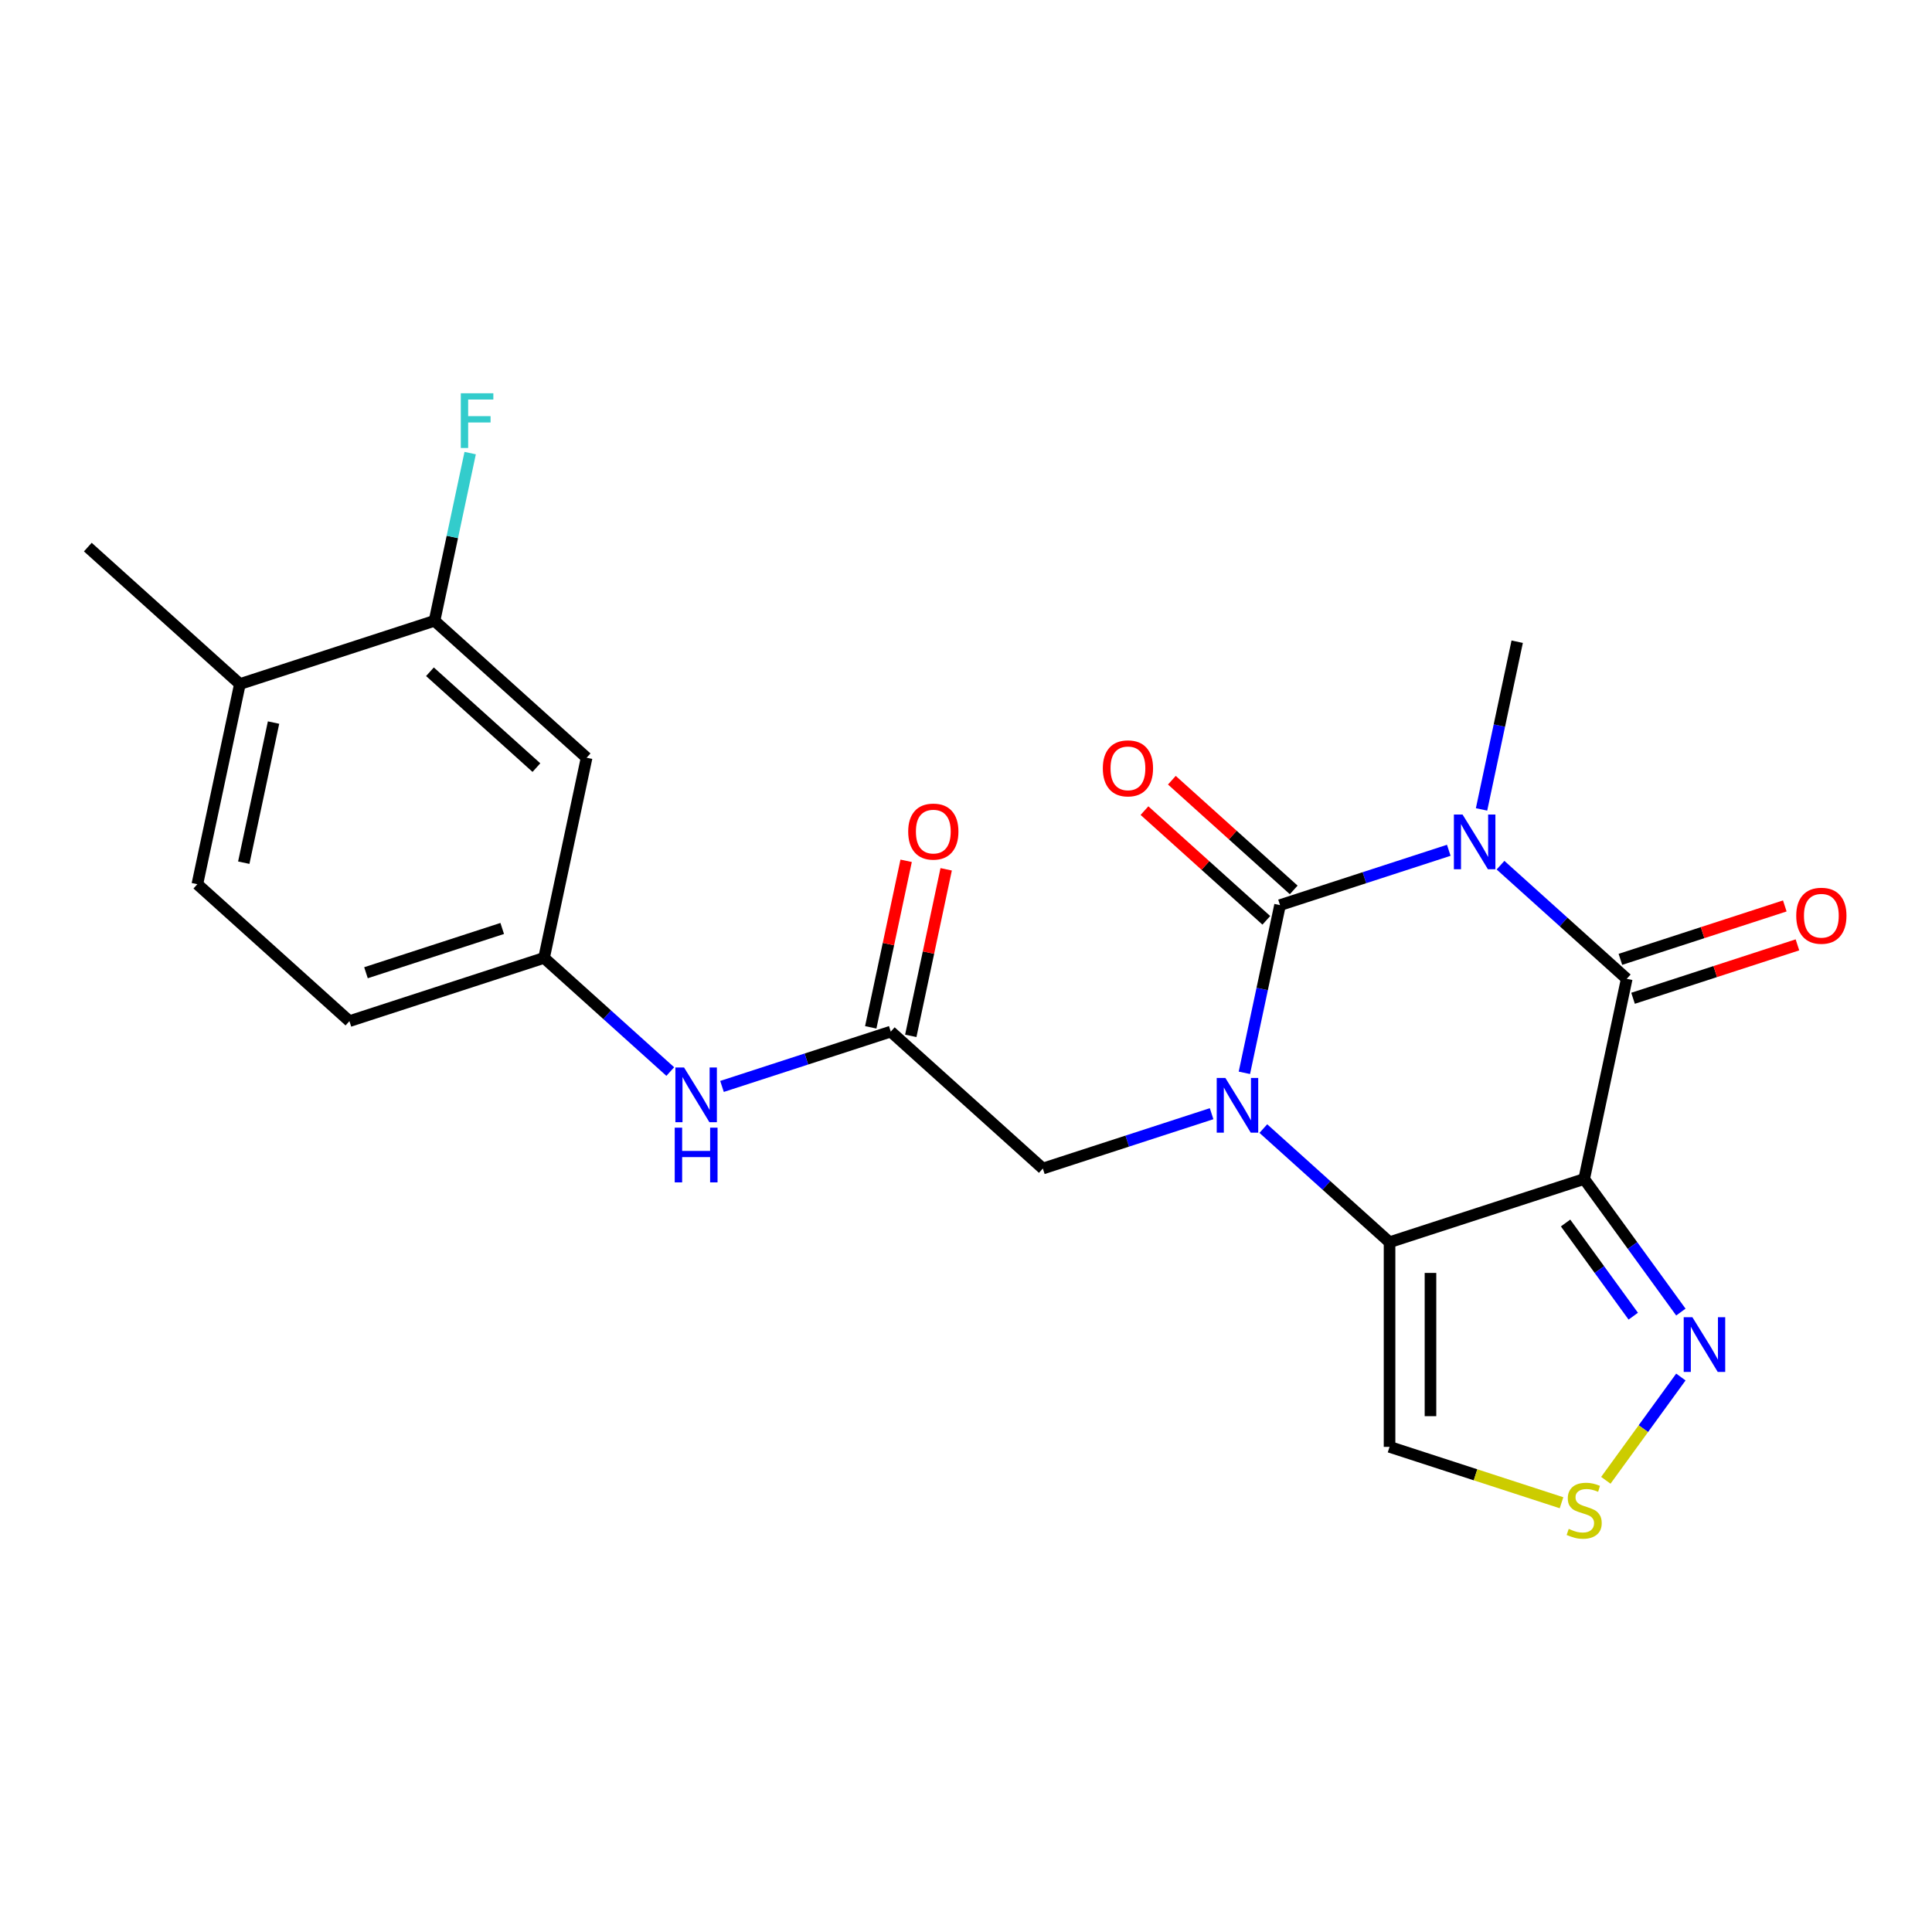 <?xml version='1.0' encoding='iso-8859-1'?>
<svg version='1.1' baseProfile='full'
              xmlns='http://www.w3.org/2000/svg'
                      xmlns:rdkit='http://www.rdkit.org/xml'
                      xmlns:xlink='http://www.w3.org/1999/xlink'
                  xml:space='preserve'
width='1000px' height='1000px' viewBox='0 0 1000 1000'>
<!-- END OF HEADER -->
<rect style='opacity:1.0;fill:#FFFFFF;stroke:none' width='1000' height='1000' x='0' y='0'> </rect>
<path class='bond-1' d='M 749.886,440.108 L 706.211,454.299' style='fill:none;fill-rule:evenodd;stroke:#0000FF;stroke-width:6px;stroke-linecap:butt;stroke-linejoin:miter;stroke-opacity:1' />
<path class='bond-1' d='M 706.211,454.299 L 662.536,468.49' style='fill:none;fill-rule:evenodd;stroke:#000000;stroke-width:6px;stroke-linecap:butt;stroke-linejoin:miter;stroke-opacity:1' />
<path class='bond-4' d='M 776.662,447.812 L 809.326,477.223' style='fill:none;fill-rule:evenodd;stroke:#0000FF;stroke-width:6px;stroke-linecap:butt;stroke-linejoin:miter;stroke-opacity:1' />
<path class='bond-4' d='M 809.326,477.223 L 841.99,506.634' style='fill:none;fill-rule:evenodd;stroke:#000000;stroke-width:6px;stroke-linecap:butt;stroke-linejoin:miter;stroke-opacity:1' />
<path class='bond-18' d='M 766.847,418.949 L 776.072,375.549' style='fill:none;fill-rule:evenodd;stroke:#0000FF;stroke-width:6px;stroke-linecap:butt;stroke-linejoin:miter;stroke-opacity:1' />
<path class='bond-18' d='M 776.072,375.549 L 785.297,332.149' style='fill:none;fill-rule:evenodd;stroke:#000000;stroke-width:6px;stroke-linecap:butt;stroke-linejoin:miter;stroke-opacity:1' />
<path class='bond-0' d='M 644.086,555.29 L 653.311,511.89' style='fill:none;fill-rule:evenodd;stroke:#0000FF;stroke-width:6px;stroke-linecap:butt;stroke-linejoin:miter;stroke-opacity:1' />
<path class='bond-0' d='M 653.311,511.89 L 662.536,468.49' style='fill:none;fill-rule:evenodd;stroke:#000000;stroke-width:6px;stroke-linecap:butt;stroke-linejoin:miter;stroke-opacity:1' />
<path class='bond-8' d='M 627.125,576.448 L 583.449,590.639' style='fill:none;fill-rule:evenodd;stroke:#0000FF;stroke-width:6px;stroke-linecap:butt;stroke-linejoin:miter;stroke-opacity:1' />
<path class='bond-8' d='M 583.449,590.639 L 539.774,604.83' style='fill:none;fill-rule:evenodd;stroke:#000000;stroke-width:6px;stroke-linecap:butt;stroke-linejoin:miter;stroke-opacity:1' />
<path class='bond-23' d='M 653.901,584.153 L 686.565,613.563' style='fill:none;fill-rule:evenodd;stroke:#0000FF;stroke-width:6px;stroke-linecap:butt;stroke-linejoin:miter;stroke-opacity:1' />
<path class='bond-23' d='M 686.565,613.563 L 719.229,642.974' style='fill:none;fill-rule:evenodd;stroke:#000000;stroke-width:6px;stroke-linecap:butt;stroke-linejoin:miter;stroke-opacity:1' />
<path class='bond-10' d='M 669.623,460.618 L 638.089,432.225' style='fill:none;fill-rule:evenodd;stroke:#000000;stroke-width:6px;stroke-linecap:butt;stroke-linejoin:miter;stroke-opacity:1' />
<path class='bond-10' d='M 638.089,432.225 L 606.555,403.831' style='fill:none;fill-rule:evenodd;stroke:#FF0000;stroke-width:6px;stroke-linecap:butt;stroke-linejoin:miter;stroke-opacity:1' />
<path class='bond-10' d='M 655.448,476.361 L 623.914,447.968' style='fill:none;fill-rule:evenodd;stroke:#000000;stroke-width:6px;stroke-linecap:butt;stroke-linejoin:miter;stroke-opacity:1' />
<path class='bond-10' d='M 623.914,447.968 L 592.38,419.574' style='fill:none;fill-rule:evenodd;stroke:#FF0000;stroke-width:6px;stroke-linecap:butt;stroke-linejoin:miter;stroke-opacity:1' />
<path class='bond-2' d='M 819.968,610.242 L 841.99,506.634' style='fill:none;fill-rule:evenodd;stroke:#000000;stroke-width:6px;stroke-linecap:butt;stroke-linejoin:miter;stroke-opacity:1' />
<path class='bond-3' d='M 819.968,610.242 L 719.229,642.974' style='fill:none;fill-rule:evenodd;stroke:#000000;stroke-width:6px;stroke-linecap:butt;stroke-linejoin:miter;stroke-opacity:1' />
<path class='bond-5' d='M 819.968,610.242 L 844.992,644.685' style='fill:none;fill-rule:evenodd;stroke:#000000;stroke-width:6px;stroke-linecap:butt;stroke-linejoin:miter;stroke-opacity:1' />
<path class='bond-5' d='M 844.992,644.685 L 870.016,679.128' style='fill:none;fill-rule:evenodd;stroke:#0000FF;stroke-width:6px;stroke-linecap:butt;stroke-linejoin:miter;stroke-opacity:1' />
<path class='bond-5' d='M 810.336,633.027 L 827.853,657.137' style='fill:none;fill-rule:evenodd;stroke:#000000;stroke-width:6px;stroke-linecap:butt;stroke-linejoin:miter;stroke-opacity:1' />
<path class='bond-5' d='M 827.853,657.137 L 845.37,681.247' style='fill:none;fill-rule:evenodd;stroke:#0000FF;stroke-width:6px;stroke-linecap:butt;stroke-linejoin:miter;stroke-opacity:1' />
<path class='bond-6' d='M 719.229,642.974 L 719.229,748.897' style='fill:none;fill-rule:evenodd;stroke:#000000;stroke-width:6px;stroke-linecap:butt;stroke-linejoin:miter;stroke-opacity:1' />
<path class='bond-6' d='M 740.414,658.863 L 740.414,733.009' style='fill:none;fill-rule:evenodd;stroke:#000000;stroke-width:6px;stroke-linecap:butt;stroke-linejoin:miter;stroke-opacity:1' />
<path class='bond-14' d='M 845.264,516.708 L 887.809,502.884' style='fill:none;fill-rule:evenodd;stroke:#000000;stroke-width:6px;stroke-linecap:butt;stroke-linejoin:miter;stroke-opacity:1' />
<path class='bond-14' d='M 887.809,502.884 L 930.354,489.06' style='fill:none;fill-rule:evenodd;stroke:#FF0000;stroke-width:6px;stroke-linecap:butt;stroke-linejoin:miter;stroke-opacity:1' />
<path class='bond-14' d='M 838.717,496.56 L 881.263,482.736' style='fill:none;fill-rule:evenodd;stroke:#000000;stroke-width:6px;stroke-linecap:butt;stroke-linejoin:miter;stroke-opacity:1' />
<path class='bond-14' d='M 881.263,482.736 L 923.808,468.912' style='fill:none;fill-rule:evenodd;stroke:#FF0000;stroke-width:6px;stroke-linecap:butt;stroke-linejoin:miter;stroke-opacity:1' />
<path class='bond-7' d='M 870.016,712.744 L 850.596,739.473' style='fill:none;fill-rule:evenodd;stroke:#0000FF;stroke-width:6px;stroke-linecap:butt;stroke-linejoin:miter;stroke-opacity:1' />
<path class='bond-7' d='M 850.596,739.473 L 831.176,766.202' style='fill:none;fill-rule:evenodd;stroke:#CCCC00;stroke-width:6px;stroke-linecap:butt;stroke-linejoin:miter;stroke-opacity:1' />
<path class='bond-24' d='M 719.229,748.897 L 763.734,763.358' style='fill:none;fill-rule:evenodd;stroke:#000000;stroke-width:6px;stroke-linecap:butt;stroke-linejoin:miter;stroke-opacity:1' />
<path class='bond-24' d='M 763.734,763.358 L 808.24,777.819' style='fill:none;fill-rule:evenodd;stroke:#CCCC00;stroke-width:6px;stroke-linecap:butt;stroke-linejoin:miter;stroke-opacity:1' />
<path class='bond-9' d='M 539.774,604.83 L 461.058,533.954' style='fill:none;fill-rule:evenodd;stroke:#000000;stroke-width:6px;stroke-linecap:butt;stroke-linejoin:miter;stroke-opacity:1' />
<path class='bond-13' d='M 461.058,533.954 L 417.383,548.145' style='fill:none;fill-rule:evenodd;stroke:#000000;stroke-width:6px;stroke-linecap:butt;stroke-linejoin:miter;stroke-opacity:1' />
<path class='bond-13' d='M 417.383,548.145 L 373.707,562.336' style='fill:none;fill-rule:evenodd;stroke:#0000FF;stroke-width:6px;stroke-linecap:butt;stroke-linejoin:miter;stroke-opacity:1' />
<path class='bond-17' d='M 471.419,536.156 L 480.58,493.056' style='fill:none;fill-rule:evenodd;stroke:#000000;stroke-width:6px;stroke-linecap:butt;stroke-linejoin:miter;stroke-opacity:1' />
<path class='bond-17' d='M 480.58,493.056 L 489.741,449.956' style='fill:none;fill-rule:evenodd;stroke:#FF0000;stroke-width:6px;stroke-linecap:butt;stroke-linejoin:miter;stroke-opacity:1' />
<path class='bond-17' d='M 450.697,531.751 L 459.858,488.651' style='fill:none;fill-rule:evenodd;stroke:#000000;stroke-width:6px;stroke-linecap:butt;stroke-linejoin:miter;stroke-opacity:1' />
<path class='bond-17' d='M 459.858,488.651 L 469.02,445.551' style='fill:none;fill-rule:evenodd;stroke:#FF0000;stroke-width:6px;stroke-linecap:butt;stroke-linejoin:miter;stroke-opacity:1' />
<path class='bond-11' d='M 224.909,321.325 L 303.626,392.201' style='fill:none;fill-rule:evenodd;stroke:#000000;stroke-width:6px;stroke-linecap:butt;stroke-linejoin:miter;stroke-opacity:1' />
<path class='bond-11' d='M 222.542,347.699 L 277.643,397.313' style='fill:none;fill-rule:evenodd;stroke:#000000;stroke-width:6px;stroke-linecap:butt;stroke-linejoin:miter;stroke-opacity:1' />
<path class='bond-20' d='M 224.909,321.325 L 234.134,277.924' style='fill:none;fill-rule:evenodd;stroke:#000000;stroke-width:6px;stroke-linecap:butt;stroke-linejoin:miter;stroke-opacity:1' />
<path class='bond-20' d='M 234.134,277.924 L 243.359,234.524' style='fill:none;fill-rule:evenodd;stroke:#33CCCC;stroke-width:6px;stroke-linecap:butt;stroke-linejoin:miter;stroke-opacity:1' />
<path class='bond-25' d='M 224.909,321.325 L 124.171,354.057' style='fill:none;fill-rule:evenodd;stroke:#000000;stroke-width:6px;stroke-linecap:butt;stroke-linejoin:miter;stroke-opacity:1' />
<path class='bond-12' d='M 303.626,392.201 L 281.603,495.809' style='fill:none;fill-rule:evenodd;stroke:#000000;stroke-width:6px;stroke-linecap:butt;stroke-linejoin:miter;stroke-opacity:1' />
<path class='bond-15' d='M 346.931,554.631 L 314.267,525.22' style='fill:none;fill-rule:evenodd;stroke:#0000FF;stroke-width:6px;stroke-linecap:butt;stroke-linejoin:miter;stroke-opacity:1' />
<path class='bond-15' d='M 314.267,525.22 L 281.603,495.809' style='fill:none;fill-rule:evenodd;stroke:#000000;stroke-width:6px;stroke-linecap:butt;stroke-linejoin:miter;stroke-opacity:1' />
<path class='bond-21' d='M 281.603,495.809 L 180.864,528.541' style='fill:none;fill-rule:evenodd;stroke:#000000;stroke-width:6px;stroke-linecap:butt;stroke-linejoin:miter;stroke-opacity:1' />
<path class='bond-21' d='M 259.946,480.571 L 189.429,503.484' style='fill:none;fill-rule:evenodd;stroke:#000000;stroke-width:6px;stroke-linecap:butt;stroke-linejoin:miter;stroke-opacity:1' />
<path class='bond-16' d='M 124.171,354.057 L 102.148,457.665' style='fill:none;fill-rule:evenodd;stroke:#000000;stroke-width:6px;stroke-linecap:butt;stroke-linejoin:miter;stroke-opacity:1' />
<path class='bond-16' d='M 141.589,374.002 L 126.173,446.528' style='fill:none;fill-rule:evenodd;stroke:#000000;stroke-width:6px;stroke-linecap:butt;stroke-linejoin:miter;stroke-opacity:1' />
<path class='bond-22' d='M 124.171,354.057 L 45.455,283.18' style='fill:none;fill-rule:evenodd;stroke:#000000;stroke-width:6px;stroke-linecap:butt;stroke-linejoin:miter;stroke-opacity:1' />
<path class='bond-19' d='M 102.148,457.665 L 180.864,528.541' style='fill:none;fill-rule:evenodd;stroke:#000000;stroke-width:6px;stroke-linecap:butt;stroke-linejoin:miter;stroke-opacity:1' />
<path  class='atom-0' d='M 757.014 421.598
L 766.294 436.598
Q 767.214 438.078, 768.694 440.758
Q 770.174 443.438, 770.254 443.598
L 770.254 421.598
L 774.014 421.598
L 774.014 449.918
L 770.134 449.918
L 760.174 433.518
Q 759.014 431.598, 757.774 429.398
Q 756.574 427.198, 756.214 426.518
L 756.214 449.918
L 752.534 449.918
L 752.534 421.598
L 757.014 421.598
' fill='#0000FF'/>
<path  class='atom-1' d='M 634.253 557.938
L 643.533 572.938
Q 644.453 574.418, 645.933 577.098
Q 647.413 579.778, 647.493 579.938
L 647.493 557.938
L 651.253 557.938
L 651.253 586.258
L 647.373 586.258
L 637.413 569.858
Q 636.253 567.938, 635.013 565.738
Q 633.813 563.538, 633.453 562.858
L 633.453 586.258
L 629.773 586.258
L 629.773 557.938
L 634.253 557.938
' fill='#0000FF'/>
<path  class='atom-6' d='M 875.968 681.776
L 885.248 696.776
Q 886.168 698.256, 887.648 700.936
Q 889.128 703.616, 889.208 703.776
L 889.208 681.776
L 892.968 681.776
L 892.968 710.096
L 889.088 710.096
L 879.128 693.696
Q 877.968 691.776, 876.728 689.576
Q 875.528 687.376, 875.168 686.696
L 875.168 710.096
L 871.488 710.096
L 871.488 681.776
L 875.968 681.776
' fill='#0000FF'/>
<path  class='atom-8' d='M 811.968 791.349
Q 812.288 791.469, 813.608 792.029
Q 814.928 792.589, 816.368 792.949
Q 817.848 793.269, 819.288 793.269
Q 821.968 793.269, 823.528 791.989
Q 825.088 790.669, 825.088 788.389
Q 825.088 786.829, 824.288 785.869
Q 823.528 784.909, 822.328 784.389
Q 821.128 783.869, 819.128 783.269
Q 816.608 782.509, 815.088 781.789
Q 813.608 781.069, 812.528 779.549
Q 811.488 778.029, 811.488 775.469
Q 811.488 771.909, 813.888 769.709
Q 816.328 767.509, 821.128 767.509
Q 824.408 767.509, 828.128 769.069
L 827.208 772.149
Q 823.808 770.749, 821.248 770.749
Q 818.488 770.749, 816.968 771.909
Q 815.448 773.029, 815.488 774.989
Q 815.488 776.509, 816.248 777.429
Q 817.048 778.349, 818.168 778.869
Q 819.328 779.389, 821.248 779.989
Q 823.808 780.789, 825.328 781.589
Q 826.848 782.389, 827.928 784.029
Q 829.048 785.629, 829.048 788.389
Q 829.048 792.309, 826.408 794.429
Q 823.808 796.509, 819.448 796.509
Q 816.928 796.509, 815.008 795.949
Q 813.128 795.429, 810.888 794.509
L 811.968 791.349
' fill='#CCCC00'/>
<path  class='atom-11' d='M 570.819 397.693
Q 570.819 390.893, 574.179 387.093
Q 577.539 383.293, 583.819 383.293
Q 590.099 383.293, 593.459 387.093
Q 596.819 390.893, 596.819 397.693
Q 596.819 404.573, 593.419 408.493
Q 590.019 412.373, 583.819 412.373
Q 577.579 412.373, 574.179 408.493
Q 570.819 404.613, 570.819 397.693
M 583.819 409.173
Q 588.139 409.173, 590.459 406.293
Q 592.819 403.373, 592.819 397.693
Q 592.819 392.133, 590.459 389.333
Q 588.139 386.493, 583.819 386.493
Q 579.499 386.493, 577.139 389.293
Q 574.819 392.093, 574.819 397.693
Q 574.819 403.413, 577.139 406.293
Q 579.499 409.173, 583.819 409.173
' fill='#FF0000'/>
<path  class='atom-14' d='M 354.059 552.526
L 363.339 567.526
Q 364.259 569.006, 365.739 571.686
Q 367.219 574.366, 367.299 574.526
L 367.299 552.526
L 371.059 552.526
L 371.059 580.846
L 367.179 580.846
L 357.219 564.446
Q 356.059 562.526, 354.819 560.326
Q 353.619 558.126, 353.259 557.446
L 353.259 580.846
L 349.579 580.846
L 349.579 552.526
L 354.059 552.526
' fill='#0000FF'/>
<path  class='atom-14' d='M 349.239 583.678
L 353.079 583.678
L 353.079 595.718
L 367.559 595.718
L 367.559 583.678
L 371.399 583.678
L 371.399 611.998
L 367.559 611.998
L 367.559 598.918
L 353.079 598.918
L 353.079 611.998
L 349.239 611.998
L 349.239 583.678
' fill='#0000FF'/>
<path  class='atom-15' d='M 929.729 473.982
Q 929.729 467.182, 933.089 463.382
Q 936.449 459.582, 942.729 459.582
Q 949.009 459.582, 952.369 463.382
Q 955.729 467.182, 955.729 473.982
Q 955.729 480.862, 952.329 484.782
Q 948.929 488.662, 942.729 488.662
Q 936.489 488.662, 933.089 484.782
Q 929.729 480.902, 929.729 473.982
M 942.729 485.462
Q 947.049 485.462, 949.369 482.582
Q 951.729 479.662, 951.729 473.982
Q 951.729 468.422, 949.369 465.622
Q 947.049 462.782, 942.729 462.782
Q 938.409 462.782, 936.049 465.582
Q 933.729 468.382, 933.729 473.982
Q 933.729 479.702, 936.049 482.582
Q 938.409 485.462, 942.729 485.462
' fill='#FF0000'/>
<path  class='atom-18' d='M 470.081 430.425
Q 470.081 423.625, 473.441 419.825
Q 476.801 416.025, 483.081 416.025
Q 489.361 416.025, 492.721 419.825
Q 496.081 423.625, 496.081 430.425
Q 496.081 437.305, 492.681 441.225
Q 489.281 445.105, 483.081 445.105
Q 476.841 445.105, 473.441 441.225
Q 470.081 437.345, 470.081 430.425
M 483.081 441.905
Q 487.401 441.905, 489.721 439.025
Q 492.081 436.105, 492.081 430.425
Q 492.081 424.865, 489.721 422.065
Q 487.401 419.225, 483.081 419.225
Q 478.761 419.225, 476.401 422.025
Q 474.081 424.825, 474.081 430.425
Q 474.081 436.145, 476.401 439.025
Q 478.761 441.905, 483.081 441.905
' fill='#FF0000'/>
<path  class='atom-21' d='M 238.512 203.556
L 255.352 203.556
L 255.352 206.796
L 242.312 206.796
L 242.312 215.396
L 253.912 215.396
L 253.912 218.676
L 242.312 218.676
L 242.312 231.876
L 238.512 231.876
L 238.512 203.556
' fill='#33CCCC'/>
</svg>
